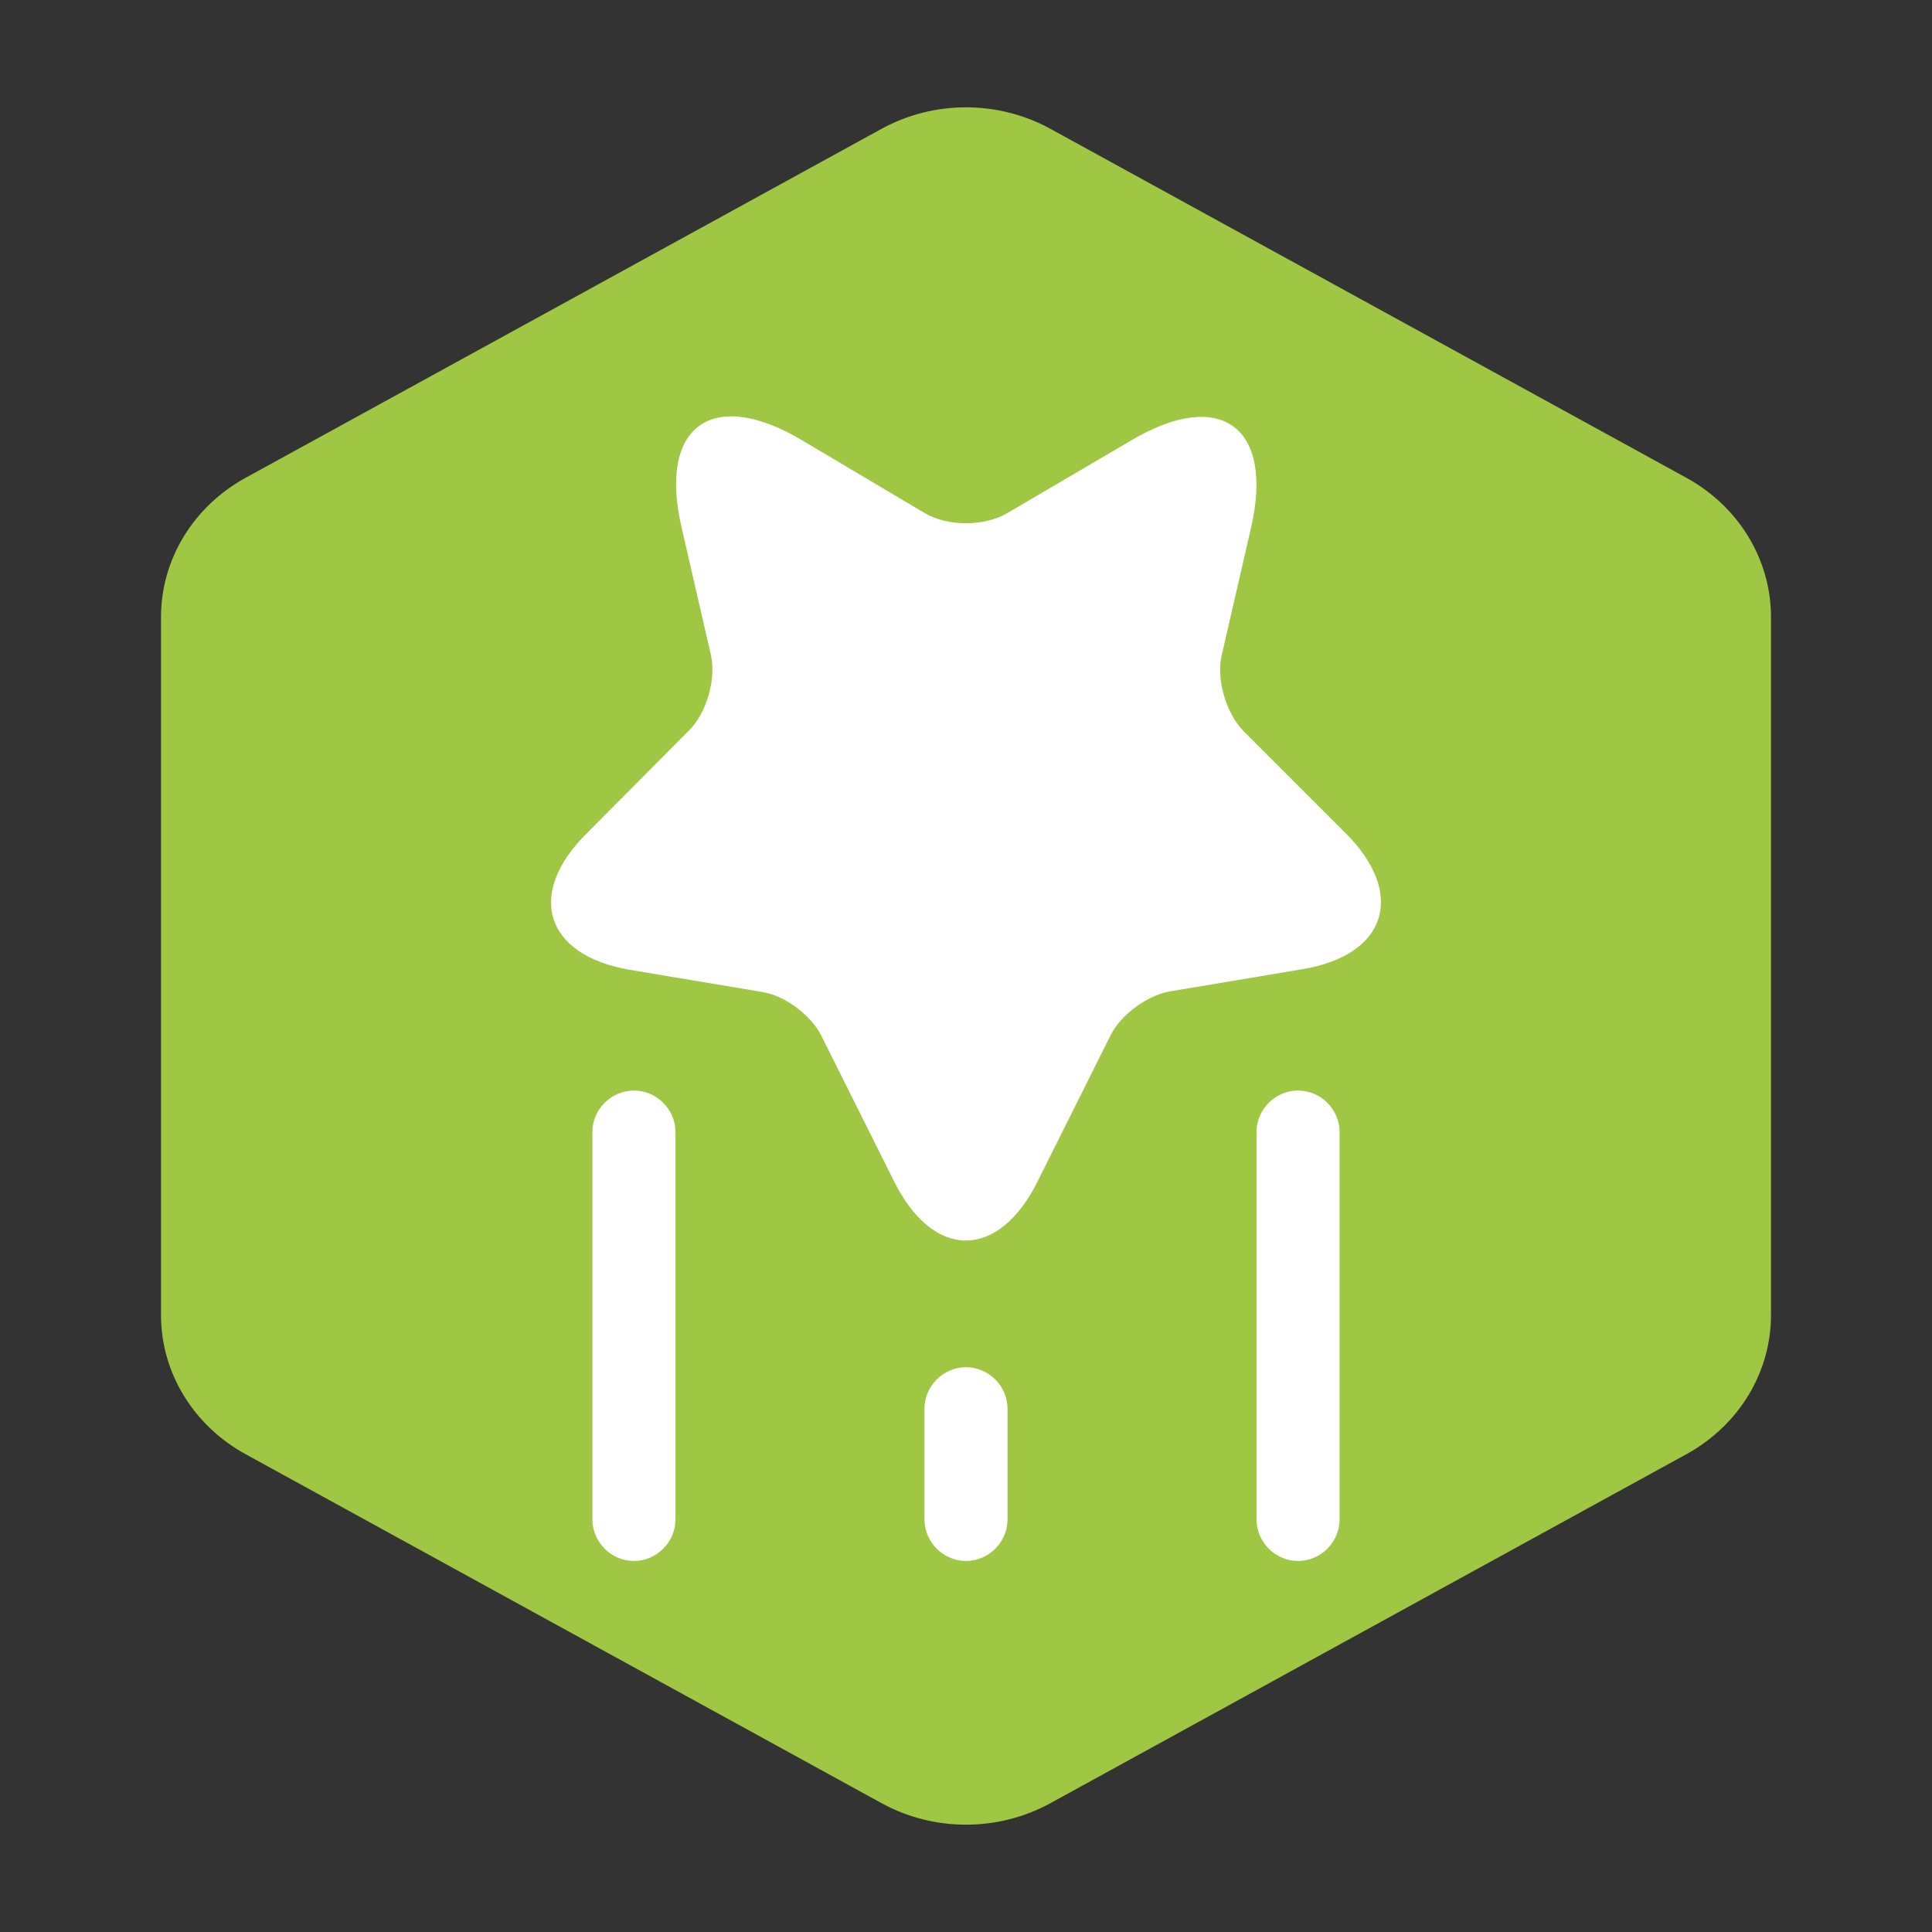 <svg width="24" height="24" viewBox="0 0 24 24" fill="none" xmlns="http://www.w3.org/2000/svg">
<rect x="0" y="0" width="24" height="24" fill="#333333" stroke="none"/>
<path d="M10.95 1.601C11.6 1.244 12.4 1.244 13.05 1.601L20.95 5.936C21.6 6.293 22 6.952 22 7.665V16.336C22 17.049 21.6 17.707 20.95 18.064L13.05 22.399C12.4 22.756 11.6 22.756 10.95 22.399L3.05 18.064C2.4 17.707 2 17.049 2 16.336V7.665C2 6.952 2.4 6.293 3.05 5.936L10.95 1.601Z" fill="#9FC743"/>
<path d="M11.106 14.674L10.199 12.859C10.075 12.612 9.745 12.364 9.47 12.323L7.827 12.048C6.775 11.869 6.527 11.113 7.284 10.357L8.562 9.071C8.776 8.858 8.899 8.439 8.831 8.136L8.466 6.548C8.177 5.297 8.844 4.809 9.951 5.462L11.491 6.376C11.773 6.541 12.227 6.541 12.509 6.376L14.056 5.469C15.162 4.815 15.829 5.304 15.541 6.555L15.176 8.143C15.107 8.439 15.231 8.858 15.444 9.078L16.716 10.35C17.473 11.106 17.225 11.869 16.173 12.041L14.53 12.316C14.255 12.364 13.925 12.605 13.801 12.852L12.894 14.667C12.406 15.657 11.594 15.657 11.106 14.674Z" fill="white"/>
<path d="M16.125 13.547C16.407 13.547 16.641 13.781 16.641 14.062L16.641 18.875C16.641 19.157 16.407 19.391 16.125 19.391C15.843 19.391 15.609 19.157 15.609 18.875L15.609 14.062C15.609 13.781 15.843 13.547 16.125 13.547Z" fill="white"/>
<path d="M7.875 13.547C8.157 13.547 8.391 13.781 8.391 14.062L8.391 18.875C8.391 19.157 8.157 19.391 7.875 19.391C7.593 19.391 7.359 19.157 7.359 18.875L7.359 14.062C7.359 13.781 7.593 13.547 7.875 13.547Z" fill="white"/>
<path d="M12 16.984C12.282 16.984 12.516 17.218 12.516 17.5L12.516 18.875C12.516 19.157 12.282 19.391 12 19.391C11.718 19.391 11.484 19.157 11.484 18.875L11.484 17.5C11.484 17.218 11.718 16.984 12 16.984Z" fill="white"/>
</svg>
